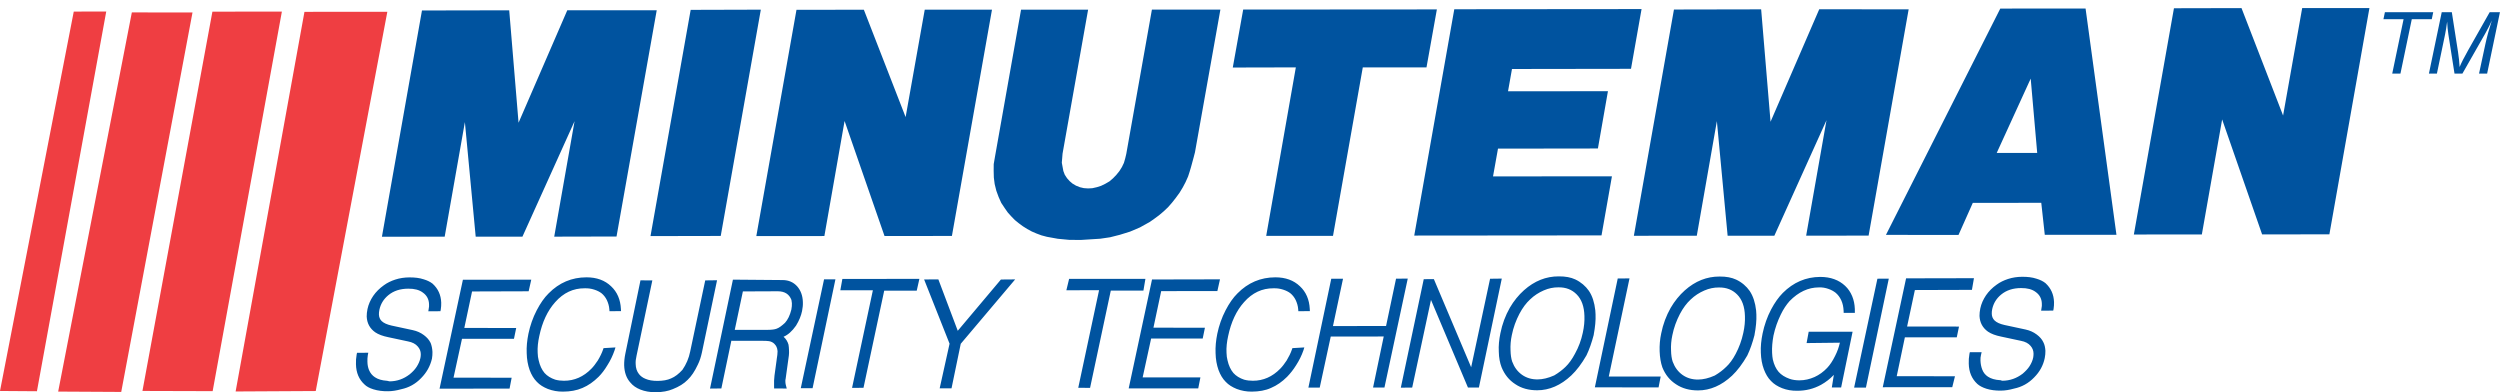 <?xml version="1.0" encoding="utf-8"?>
<!-- Generator: Adobe Illustrator 15.0.0, SVG Export Plug-In . SVG Version: 6.00 Build 0)  -->
<!DOCTYPE svg PUBLIC "-//W3C//DTD SVG 1.1//EN" "http://www.w3.org/Graphics/SVG/1.1/DTD/svg11.dtd">
<svg version="1.1" id="Layer_1" xmlns="http://www.w3.org/2000/svg" xmlns:xlink="http://www.w3.org/1999/xlink" x="0px" y="0px"
	 width="820.777px" height="128.791px" viewBox="35.65 19.383 820.777 128.791"
	 enable-background="new 35.65 19.383 820.777 128.791" xml:space="preserve">
<polygon fill="#EF3E42" points="135.607,23.27 162.818,23.25 139.311,147.762 113.008,147.909 "/>
<polygon fill="#EF3E42" points="82.417,147.734 105.385,23.212 128.196,23.182 105.466,147.801 "/>
<polygon fill="#EF3E42" points="54.749,147.943 78.934,23.46 98.852,23.479 75.451,148.06 "/>
<polygon fill="#EF3E42" points="35.65,147.743 59.868,23.183 70.53,23.173 47.776,147.831 "/>
<g>
	<g>
		<path fill="#00539F" d="M233.663,134.083c-0.409,1.203-1.014,2.434-1.75,3.654c-0.72,1.088-1.39,1.979-2.102,2.696
			c-2.567,2.637-5.593,3.965-8.986,3.955c-0.964,0-1.913-0.097-2.878-0.359c-1.455-0.483-2.633-1.211-3.516-2.19
			c-0.883-1.057-1.545-2.424-1.938-4.197c-0.18-0.698-0.303-1.502-0.319-2.434c-0.098-1.717,0.106-3.549,0.531-5.486
			c0.974-4.615,2.699-8.319,5.225-11.141c2.715-3.072,5.937-4.576,9.689-4.547c1.079-0.039,2.143,0.116,3.156,0.445
			c0.957,0.311,1.725,0.697,2.347,1.174c0.703,0.571,1.299,1.309,1.757,2.229c0.441,0.949,0.752,1.959,0.826,3.035l0.049,0.648
			l3.786-0.038l-0.033-0.688c-0.147-3.092-1.235-5.613-3.23-7.465c-2.019-1.949-4.75-2.947-8.079-2.938
			c-4.815,0-8.977,1.766-12.428,5.273c-1.415,1.388-2.714,3.258-3.9,5.537c-1.275,2.441-2.174,5.061-2.73,7.717
			c-0.45,2.229-0.655,4.344-0.564,6.359c0.048,2.055,0.376,3.889,0.972,5.564c0.589,1.57,1.358,2.859,2.356,3.857
			c0.94,1,2.142,1.746,3.63,2.346c1.553,0.582,3.197,0.894,4.963,0.873c2.355-0.01,4.481-0.377,6.378-1.201
			c1.913-0.805,3.655-2.036,5.306-3.664c1.006-1.01,1.954-2.24,2.87-3.771c1.006-1.57,1.767-3.18,2.355-4.867l0.319-1.008
			l-3.924,0.232L233.663,134.083z M276.879,127.672l2.666-12.613l11.496-0.049c2.265,0.02,3.72,0.949,4.448,2.85
			c0.057,0.281,0.123,0.65,0.147,1.066c0.024,0.621-0.017,1.328-0.18,2.113c-0.466,1.892-1.169,3.315-2.085,4.334
			c-1.047,0.969-1.93,1.639-2.739,1.92l-0.024,0.01c-0.622,0.252-1.635,0.369-3.083,0.378L276.879,127.672z M298.553,146.834h3.875
			l7.506-35.754l-3.737,0.01L298.553,146.834z M344.154,146.879l3.892-0.01l3.026-14.619l17.865-21.135l-4.676,0.038l-14.17,16.831
			l-6.37-16.879l-4.677,0.027l8.356,21.088L344.154,146.879z M406.21,146.9l22.836-0.01l0.712-3.599h-18.961l2.78-12.768h16.934
			l0.729-3.539l-16.901-0.02l2.543-12.002l18.445-0.021l0.858-3.849l-22.312,0.049L406.21,146.9z M465.207,146.641h3.721
			l3.621-16.771l17.393-0.011l-3.5,16.753l3.736,0.012l7.652-35.766l-3.842,0.01l-3.279,15.541l-17.432,0.029l3.303-15.541
			l-3.859-0.01L465.207,146.641z M540.494,143.946c-1.973,0.029-3.705-0.494-5.16-1.521c-1.488-1.066-2.535-2.491-3.221-4.344
			c-0.318-0.959-0.508-2.182-0.539-3.654c-0.082-1.639,0.057-3.315,0.424-5.031c0.49-2.463,1.355-4.811,2.494-6.99
			c1.039-1.969,2.225-3.539,3.508-4.722c1.34-1.289,2.854-2.259,4.496-2.968c1.586-0.696,3.205-1.008,4.783-0.998
			c2.496-0.038,4.447,0.757,5.977,2.289c1.652,1.646,2.494,4.022,2.576,7.104c0.064,1.668-0.09,3.521-0.539,5.526
			c-0.516,2.414-1.365,4.73-2.561,6.873c-0.955,1.814-2.004,3.259-3.123,4.335c-0.947,0.921-2.166,1.881-3.68,2.782
			C543.912,143.53,542.111,143.936,540.494,143.946 M559.259,146.543l20.914,0.039l0.695-3.588l-17.039,0.01l6.803-32.215
			l-3.861,0.02L559.259,146.543z M593.134,147.559c3.982,0,7.744-1.639,11.162-4.838c1.74-1.648,3.418-3.868,5.012-6.633v-0.019
			l0.018-0.021c0.908-1.891,1.691-4.12,2.371-6.748l-0.018-0.02v-0.009c0.475-2.474,0.68-4.702,0.605-6.622
			c-0.008-0.466-0.049-0.9-0.082-1.328c-0.285-2.578-0.975-4.701-2.109-6.408c-1.078-1.552-2.584-2.851-4.473-3.742
			c-1.439-0.67-3.246-1.019-5.42-0.998c-4.188-0.01-7.973,1.492-11.416,4.547c-1.756,1.57-3.334,3.5-4.645,5.749
			c-1.455,2.579-2.502,5.36-3.098,8.376c-0.426,1.949-0.58,3.927-0.516,5.865c0.072,2.035,0.375,3.781,0.883,5.256l-0.008,0.02
			h0.016c0.973,2.434,2.471,4.266,4.506,5.574C587.927,146.9,590.347,147.568,593.134,147.559 M644.378,146.631h3.875l7.506-35.756
			l-3.734,0.01L644.378,146.631z M682.244,135.549c-0.197,1.115-0.271,2.182-0.23,3.199c0.049,2.812,1.016,5.014,2.797,6.67
			c0.711,0.649,1.717,1.174,2.969,1.58c1.414,0.446,3.01,0.66,4.799,0.631c1.309-0.01,2.73-0.223,4.316-0.67
			c2.504-0.514,4.734-1.726,6.592-3.664c1.832-1.842,2.982-3.955,3.475-6.359c0.164-0.844,0.229-1.629,0.221-2.395
			c-0.072-1.058-0.262-2.035-0.703-2.852c-0.426-0.9-1.145-1.734-2.166-2.49c-1.072-0.806-2.266-1.328-3.641-1.63l-6.939-1.491
			c-1.488-0.34-2.568-0.815-3.264-1.494c-0.539-0.543-0.898-1.31-0.898-2.19c-0.023-0.446,0.031-0.95,0.139-1.521
			c0.418-1.92,1.383-3.492,2.928-4.771c1.742-1.443,3.949-2.143,6.559-2.143c2.02-0.021,3.613,0.396,4.768,1.27
			c1.307,0.911,2.02,2.249,2.043,3.879c0.049,0.484-0.008,0.939-0.105,1.436l-0.131,0.843l3.975-0.028l0.115-0.554
			c0.113-0.757,0.17-1.513,0.145-2.249c-0.09-2.52-1.014-4.575-2.82-6.225l-0.016-0.027h-0.018
			c-0.729-0.573-1.711-1.067-2.895-1.416c-1.381-0.467-2.961-0.641-4.719-0.631c-1.578,0.01-3.123,0.224-4.635,0.718
			c-1.383,0.455-2.65,1.065-3.738,1.871c-1.396,0.987-2.574,2.161-3.49,3.489c-0.898,1.328-1.545,2.764-1.873,4.295
			c-0.188,0.873-0.262,1.717-0.262,2.474c0.1,2.22,1.039,3.926,2.797,5.177c1.062,0.717,2.494,1.24,4.26,1.6l6.533,1.396
			c1.422,0.262,2.486,0.833,3.18,1.667c0.605,0.698,0.957,1.532,0.967,2.521c-0.01,0.408-0.023,0.834-0.1,1.252
			c-0.195,1.027-0.629,1.968-1.209,2.89c-0.604,0.931-1.383,1.706-2.281,2.481c-1.986,1.502-4.17,2.277-6.607,2.297
			c-0.229-0.038-0.393-0.076-0.465-0.105l-0.156-0.088l-0.121,0.01c-1.734-0.098-3.043-0.504-4.031-1.154
			c-0.852-0.562-1.496-1.338-1.881-2.373c-0.354-0.912-0.523-1.873-0.564-2.87c-0.049-0.679,0.033-1.329,0.182-1.948l0.195-0.854
			l-3.877,0.02L682.244,135.549z M540.337,147.514c3.99,0,7.744-1.639,11.16-4.848c1.742-1.64,3.428-3.858,5.012-6.623v-0.019
			l0.02-0.021c0.906-1.891,1.691-4.121,2.379-6.748l-0.018-0.02v-0.01c0.467-2.473,0.68-4.702,0.598-6.622
			c-0.008-0.476-0.049-0.899-0.082-1.328c-0.285-2.569-0.957-4.712-2.109-6.407c-1.08-1.552-2.584-2.851-4.473-3.752
			c-1.439-0.668-3.236-1.018-5.42-0.998c-4.188-0.011-7.975,1.502-11.414,4.557c-1.758,1.57-3.336,3.5-4.646,5.748
			c-1.455,2.561-2.502,5.353-3.098,8.377c-0.426,2.056-0.639,4.08-0.523,6.06c0.031,2.017,0.385,3.714,0.906,5.08
			c0.982,2.425,2.486,4.267,4.521,5.575C535.138,146.864,537.566,147.523,540.337,147.514 M495.554,146.661l3.736-0.037
			l6.166-28.785l12.141,28.785l3.592-0.012l7.514-35.765l-3.844,0.049l-6.215,29.065l-12.24-28.939l-3.326,0.02L495.554,146.661z
			 M245.926,111.42l-4.987,24.17c-0.271,1.328-0.385,2.578-0.368,3.714c0.073,2.336,0.752,4.284,2.06,5.7
			c0.802,0.979,1.881,1.726,3.238,2.269c1.455,0.581,3.132,0.884,5.02,0.901c2.241-0.039,4.13-0.389,5.65-1.037
			c2.02-0.795,3.647-1.793,4.849-3.024c1.259-1.192,2.355-2.841,3.361-5.003c0.612-1.212,1.03-2.55,1.341-3.975l4.979-23.744
			l-3.884,0.049l-4.931,23.316c-0.449,2.248-1.308,4.256-2.559,6.051c-1.193,1.316-2.436,2.287-3.744,2.82
			c-1.162,0.533-2.674,0.805-4.44,0.805c-1.537,0-2.862-0.204-3.941-0.68c-0.907-0.358-1.635-0.91-2.142-1.569
			c-0.695-0.873-1.055-1.978-1.08-3.287c-0.049-0.804,0.041-1.706,0.278-2.687l5.192-24.76L245.926,111.42z M268.758,146.956
			l3.72-0.039l3.278-15.658l9.943,0.011c1.128-0.021,1.938,0.06,2.429,0.116c0.727,0.125,1.308,0.437,1.757,0.882
			c0.343,0.378,0.589,0.688,0.695,0.97c0.212,0.398,0.294,0.863,0.352,1.444c0,0.679-0.09,1.601-0.294,2.726l0.008,0.018
			l-0.719,5.236c-0.14,1.047-0.18,2.229-0.14,3.567l0.017,0.688l4.145,0.02l-0.236-0.893c-0.106-0.397-0.204-0.805-0.212-1.231
			c-0.049-0.444,0.009-0.843,0.114-1.25v-0.039l1.03-7.444v-0.021c0.058-0.532,0.09-1.104,0.042-1.725
			c-0.024-0.67-0.066-1.231-0.147-1.678l0.009-0.021v-0.018c-0.27-1.029-0.81-1.931-1.644-2.678
			c1.456-0.619,2.821-1.842,4.072-3.626l0.008-0.019l0.024-0.029c1.006-1.629,1.645-3.229,1.963-4.751
			c0.204-1.037,0.311-1.996,0.27-2.946c-0.058-2.113-0.695-3.85-1.905-5.216c-1.227-1.328-2.764-1.998-4.668-2.026l-16.394-0.137
			L268.758,146.956z M315.391,146.717l3.753-0.008l6.803-31.906h10.678l0.867-3.859l-25.282,0.01l-0.67,3.723h10.686
			L315.391,146.717z M389.649,146.709l3.884,0.008l6.802-31.924l10.712-0.01l0.654-3.84h-25.053l-0.899,3.732l10.736-0.01
			L389.649,146.709z M459.82,134.083c-0.408,1.203-1.016,2.434-1.75,3.654c-0.721,1.088-1.391,1.979-2.104,2.696
			c-2.566,2.637-5.592,3.965-8.984,3.955c-0.965,0-1.914-0.097-2.879-0.359c-1.453-0.483-2.633-1.211-3.516-2.19
			c-0.883-1.057-1.545-2.424-1.938-4.197c-0.181-0.698-0.303-1.502-0.318-2.434c-0.099-1.717,0.106-3.549,0.531-5.486
			c0.973-4.615,2.697-8.319,5.225-11.141c2.713-3.072,5.936-4.576,9.688-4.547c1.08-0.039,2.143,0.116,3.156,0.445
			c0.957,0.311,1.727,0.697,2.348,1.174c0.703,0.571,1.301,1.309,1.758,2.229c0.439,0.949,0.752,1.959,0.826,3.035l0.049,0.648
			l3.785-0.038l-0.031-0.688c-0.148-3.092-1.236-5.613-3.23-7.465c-2.02-1.949-4.75-2.947-8.078-2.938
			c-4.816,0-8.979,1.766-12.429,5.273c-1.414,1.388-2.714,3.258-3.898,5.537c-1.275,2.441-2.176,5.061-2.73,7.717
			c-0.45,2.229-0.654,4.344-0.564,6.359c0.05,2.055,0.377,3.889,0.974,5.564c0.589,1.57,1.357,2.859,2.354,3.857
			c0.939,1,2.143,1.746,3.63,2.346c1.555,0.582,3.198,0.894,4.963,0.873c2.33-0.02,4.447-0.367,6.318-1.23
			c1.898-0.805,3.607-2.007,5.234-3.625c1.039-1.076,2.035-2.299,2.959-3.791c1.023-1.59,1.816-3.189,2.396-4.857l0.318-1.008
			l-3.924,0.232L459.82,134.083z M179.961,146.98l22.983-0.01l0.687-3.577l-19.083-0.02l2.78-12.76h17.064l0.728-3.539
			l-17.031-0.027l2.543-11.975l18.576-0.058l0.859-3.812l-22.444,0.029L179.961,146.98z M593.193,143.993
			c-1.971,0.027-3.705-0.496-5.158-1.522c-1.49-1.066-2.535-2.492-3.225-4.345c-0.316-0.959-0.506-2.182-0.539-3.654
			c-0.08-1.639,0.059-3.314,0.426-5.031c0.49-2.462,1.357-4.809,2.494-6.99c1.037-1.968,2.225-3.537,3.508-4.722
			c1.342-1.289,2.854-2.258,4.498-2.966c1.586-0.698,3.203-1.01,4.781-0.999c2.494-0.038,4.447,0.757,5.979,2.288
			c1.65,1.648,2.494,4.023,2.574,7.105c0.066,1.668-0.09,3.52-0.539,5.526c-0.531,2.472-1.381,4.778-2.494,6.873
			c-0.988,1.892-2.043,3.276-3.156,4.313l-0.031,0.021c-0.908,0.901-2.127,1.87-3.68,2.782
			C596.611,143.575,594.812,143.981,593.193,143.993 M628.773,132.018l10.932-0.126c-0.334,1.444-0.824,2.89-1.576,4.353
			c-0.803,1.639-1.67,2.947-2.609,3.928c-1.201,1.27-2.592,2.287-4.129,2.984c-1.586,0.709-3.254,1.096-4.986,1.096
			c-1.162-0.01-2.248-0.145-3.23-0.504c-1.512-0.543-2.707-1.289-3.58-2.277c-0.885-1.037-1.521-2.375-1.914-4.102
			c-0.113-0.601-0.195-1.328-0.229-2.143c-0.09-1.755,0.082-3.646,0.449-5.652c0.539-2.511,1.365-4.799,2.395-6.912
			c0.852-1.783,1.855-3.258,2.896-4.432c2.926-2.995,6.131-4.488,9.613-4.488c1.07-0.058,2.168,0.137,3.156,0.494
			c0.949,0.33,1.709,0.766,2.348,1.262c0.77,0.648,1.396,1.481,1.855,2.481c0.475,1.047,0.711,2.2,0.768,3.45l0.018,0.68
			l3.672-0.011l-0.008-1.271v-0.019c-0.066-1.532-0.336-2.899-0.875-4.188c-0.541-1.318-1.311-2.442-2.307-3.385
			c-2.068-1.938-4.775-2.938-8.178-2.938c-4.709,0.02-8.812,1.783-12.289,5.265c-1.373,1.388-2.648,3.181-3.816,5.382
			c-1.316,2.48-2.225,5.118-2.812,7.891c-0.457,2.211-0.68,4.324-0.582,6.342c0.066,2.007,0.387,3.818,1,5.459
			c0.588,1.541,1.324,2.82,2.328,3.818c0.949,1.019,2.16,1.774,3.664,2.375c1.529,0.592,3.188,0.873,4.947,0.844
			c2.795,0.01,5.412-0.631,7.84-1.959c1.578-0.881,2.943-1.947,4.188-3.256l-0.662,4.129h3.059l3.76-18.293l-14.414,0.009
			L628.773,132.018z M653.779,146.516l22.818-0.012l0.893-3.596l-19.125-0.011l2.674-12.758h17.039l0.736-3.539l-17.039-0.021
			l2.551-11.973l18.732-0.059l0.662-3.83l-22.281,0.048L653.779,146.516z M152.748,135.752c-0.196,1.115-0.278,2.19-0.229,3.199
			c0.049,2.812,0.998,5.012,2.796,6.65c0.639,0.648,1.603,1.193,2.936,1.602c1.431,0.444,3.025,0.657,4.833,0.629
			c1.308-0.01,2.731-0.223,4.317-0.668c2.485-0.524,4.693-1.728,6.524-3.656c1.807-1.822,2.968-3.926,3.541-6.359v-0.01
			c0.131-0.746,0.18-1.465,0.164-2.2c-0.049-1.065-0.246-2.085-0.614-3.017l-0.024-0.01c-0.434-0.91-1.153-1.754-2.175-2.511
			c-1.071-0.805-2.265-1.327-3.638-1.629l-6.941-1.493c-1.513-0.339-2.609-0.834-3.279-1.482c-0.54-0.532-0.875-1.271-0.9-2.133
			c-0.016-0.455,0.032-0.988,0.155-1.59c0.417-1.92,1.382-3.49,2.927-4.771c1.742-1.443,3.949-2.143,6.558-2.143
			c2.02-0.02,3.613,0.397,4.767,1.271c1.308,0.91,2.02,2.249,2.044,3.878c0.049,0.483-0.008,0.94-0.106,1.435l-0.131,0.844
			l3.974-0.028l0.115-0.554c0.114-0.756,0.172-1.512,0.147-2.25c-0.09-2.521-1.014-4.574-2.821-6.223l-0.017-0.029h-0.017
			c-0.728-0.571-1.708-1.066-2.894-1.416c-1.382-0.465-2.96-0.641-4.718-0.631c-1.578,0.01-3.123,0.224-4.636,0.719
			c-1.382,0.453-2.649,1.066-3.737,1.869c-1.398,0.99-2.576,2.162-3.492,3.49c-0.899,1.33-1.545,2.764-1.872,4.295
			c-0.188,0.873-0.262,1.717-0.262,2.474c0.098,2.22,1.039,3.926,2.797,5.177c1.062,0.719,2.493,1.241,4.259,1.6l6.533,1.396
			c1.406,0.262,2.485,0.834,3.181,1.667c0.621,0.708,0.981,1.503,0.989,2.511c0,0.418-0.033,0.834-0.122,1.262
			c-0.213,1.019-0.646,1.969-1.251,2.908c-0.605,0.93-1.382,1.715-2.281,2.452c-1.962,1.513-4.129,2.288-6.565,2.308
			c-0.27-0.028-0.482-0.067-0.711-0.146l-0.074-0.049l-0.09,0.01c-1.668-0.116-2.96-0.493-3.958-1.163
			c-0.858-0.553-1.529-1.357-1.962-2.404c-0.303-0.746-0.491-1.647-0.507-2.686c-0.033-0.708,0.016-1.436,0.123-2.133l0.156-0.824
			l-3.696,0.029L152.748,135.752z"/>
	</g>
	<g>
		<path fill="#00539F" d="M702.351,45.192l2.135,24.392l-13.295,0.01L702.351,45.192z M262.405,22.621l-13.189,74.272l23.058-0.048
			l13.164-74.292L262.405,22.621z M297.144,22.611l-13.188,74.283l22.346-0.019l6.631-37.772l13.115,37.772l22.125-0.03
			l13.155-74.292l-22.076,0.01l-6.279,35.261l-13.712-35.251L297.144,22.611z M370.874,22.565l-8.585,48.407l-0.393,2.297
			l-0.016,2.211l0.057,2.2l0.27,2.114l0.54,2.2l0.753,2.056L364.374,86l1.234,1.852l0.957,1.357l1.136,1.25l1.153,1.183l1.292,1.047
			l1.341,0.989l1.407,0.882l1.488,0.813l1.529,0.66l1.66,0.62l1.799,0.476l3.581,0.649l3.786,0.358l3.835,0.02l6.287-0.398
			l3.229-0.473l3.214-0.815l3.345-1.038l3.262-1.387l3.238-1.803l1.479-1.037l1.521-1.125l1.521-1.281l1.48-1.396l1.333-1.532
			l1.233-1.57l1.21-1.658l1.047-1.725l0.925-1.755l0.825-1.852l0.481-1.483l0.467-1.561l0.85-3.122l0.459-1.764l8.348-46.847
			h-22.484l-8.413,47.36l-0.353,1.483l-0.425,1.483l-0.67,1.386l-0.811,1.299l-1.038,1.28l-1.062,1.096l-1.169,1.007l-1.373,0.796
			l-1.399,0.679l-1.373,0.436l-1.463,0.33l-1.39,0.078l-1.407-0.097l-1.292-0.3l-1.284-0.515l-1.145-0.679l-0.924-0.785
			l-0.883-0.989l-0.736-1.125l-0.466-1.221l-0.506-2.725l0.245-2.996l8.389-47.252L370.874,22.565L370.874,22.565z M443.802,22.524
			l-3.417,19.031l20.703-0.049l-9.729,55.31h21.93l9.777-55.3h20.916l3.408-19.041L443.802,22.524z M513.109,22.421L499.96,96.723
			l61.486-0.059l3.418-19.39l-39.035,0.019l1.629-9.113l32.803-0.048l3.295-18.808l-32.803,0.029l1.299-7.319l39.074-0.059
			l3.469-19.613L513.109,22.421z M585.228,22.508l-13.162,74.284l20.66-0.021l6.592-37.626l3.531,37.626h15.338l17.121-37.917
			l-6.68,37.908l20.506-0.029l13.148-74.292l-29.361-0.01l-15.984,36.928l-3.082-36.909L585.228,22.508z M692.365,22.198
			L654.826,96.5l23.826,0.01l4.693-10.529l22.477-0.009l1.152,10.499l23.531-0.01l-10.139-74.282L692.365,22.198z M749.382,22.092
			l-13.164,74.284l22.322-0.021l6.662-37.762l13.123,37.752l22.086-0.029l13.146-74.283h-22.076l-6.271,35.28l-13.652-35.271
			L749.382,22.092z M174.188,22.824L161.04,97.107l20.605-0.028l6.631-37.606l3.548,37.616h15.339l17.121-37.917l-6.68,37.907
			l20.457-0.047l13.197-74.274l-29.361-0.009l-16.001,36.928l-3.066-36.909L174.188,22.824z"/>
	</g>
</g>
<g enable-background="new    ">
	<path fill="#00539F" d="M821.046,43.542l3.727-17.861h-6.614l0.481-2.296h15.867l-0.481,2.296h-6.559l-3.726,17.861H821.046z"/>
	<path fill="#00539F" d="M833.091,43.542l4.207-20.157h3.314l2.034,13.062c0.267,1.714,0.44,3.359,0.522,4.936
		c0.559-1.356,1.494-3.194,2.805-5.514l7.068-12.484h3.368l-4.207,20.157h-2.653l2.104-9.804c0.485-2.264,1.182-4.803,2.09-7.617
		c-0.578,1.311-1.293,2.723-2.146,4.234l-7.507,13.187h-2.6l-2.021-12.925c-0.184-1.183-0.316-2.562-0.399-4.139
		c-0.229,1.77-0.453,3.172-0.674,4.207l-2.681,12.856H833.091z"/>
</g>
</svg>
